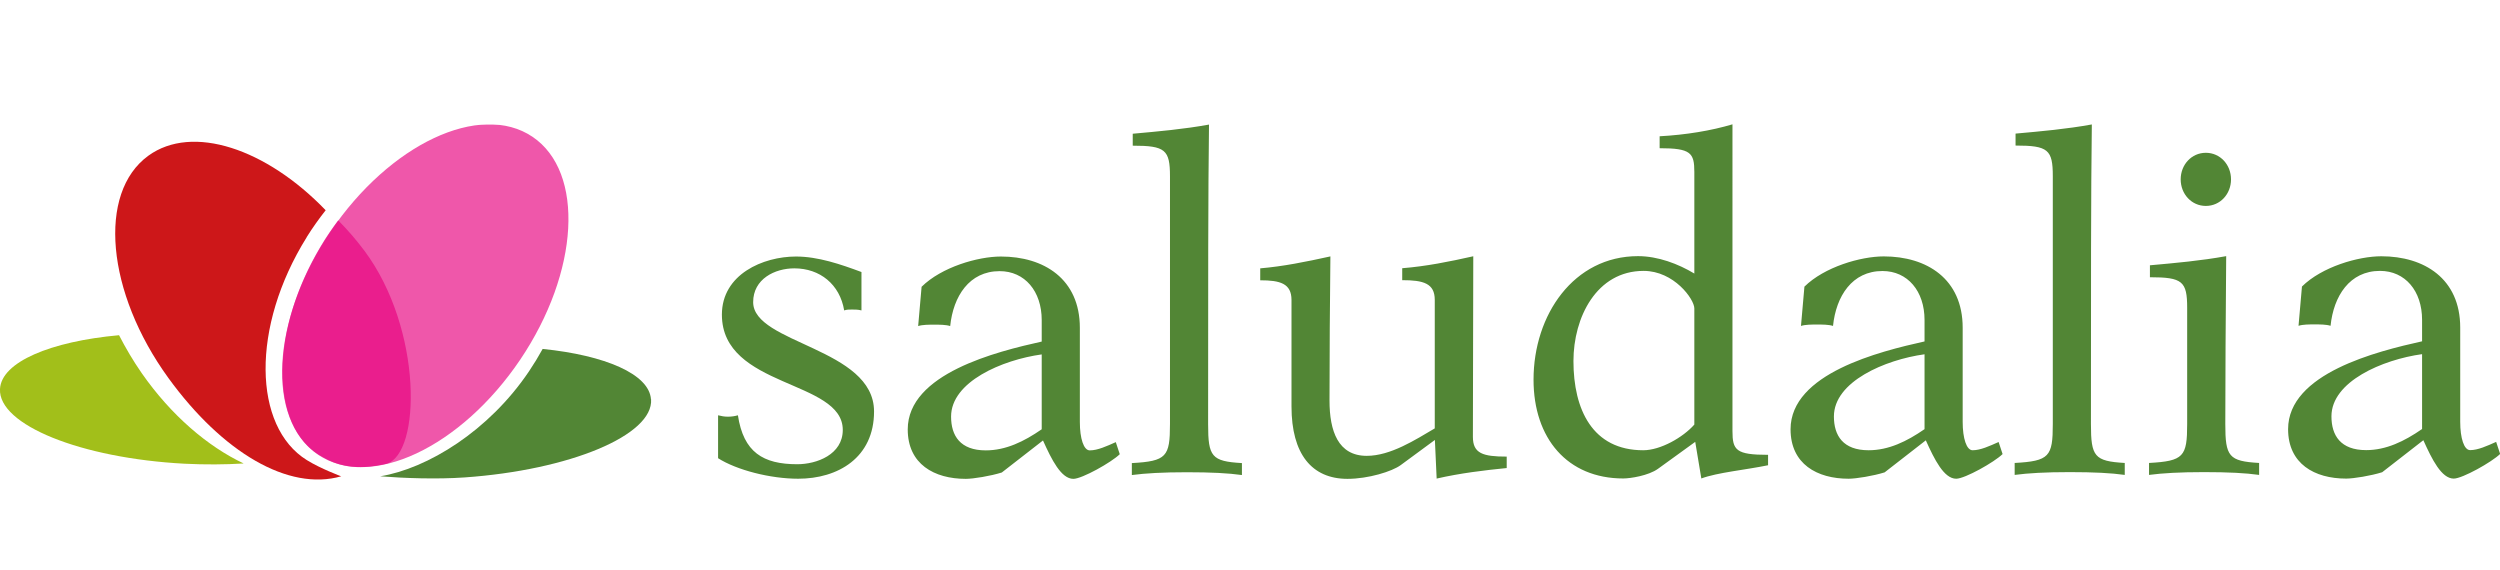 <?xml version="1.0" encoding="UTF-8"?>
<svg id="Capa_1" data-name="Capa 1" xmlns="http://www.w3.org/2000/svg" xmlns:xlink="http://www.w3.org/1999/xlink" viewBox="0 0 196.67 44.84">
  <defs>
    <style>
      .cls-1 {
        clip-path: url(#clippath-2);
      }

      .cls-2 {
        fill: #cd1719;
      }

      .cls-3 {
        clip-path: url(#clippath-1);
      }

      .cls-4 {
        clip-path: url(#clippath);
      }

      .cls-5 {
        fill: none;
      }

      .cls-6 {
        clip-path: url(#clippath-3);
      }

      .cls-7 {
        fill: #a2bf1a;
      }

      .cls-8 {
        fill: #528635;
      }

      .cls-9 {
        opacity: .66;
      }

      .cls-10 {
        fill: #e6007e;
      }
    </style>
    <clipPath id="clippath">
      <rect class="cls-5" y="9.78" width="196.67" height="27.94"/>
    </clipPath>
    <clipPath id="clippath-1">
      <rect class="cls-5" y="9.78" width="196.67" height="27.94"/>
    </clipPath>
    <clipPath id="clippath-2">
      <rect class="cls-5" x="12.1" width="40.2" height="44.84"/>
    </clipPath>
    <clipPath id="clippath-3">
      <rect class="cls-5" x="12.59" y="11.58" width="28.38" height="31.1"/>
    </clipPath>
  </defs>
  <g class="cls-4">
    <g class="cls-3">
      <path class="cls-8" d="m190.54,33.75c-1.4.97-2.83,1.66-4.4,1.66-2.01,0-2.73-1.15-2.73-2.66,0-2.74,4.02-4.46,7.13-4.89v5.9Zm5.83,1.01c-.72.32-1.43.65-2.05.65-.48,0-.78-.94-.78-2.23v-7.41c0-3.85-2.83-5.61-6.21-5.61-1.81,0-4.67.83-6.24,2.38l-.27,3.09c.34-.11.85-.11,1.26-.11s.92,0,1.26.11c.24-2.34,1.5-4.32,3.89-4.32,1.98,0,3.31,1.58,3.31,3.85v1.69c-3.55.79-10.54,2.52-10.54,6.91,0,2.73,2.08,3.89,4.57,3.89.58,0,1.94-.22,2.83-.5l3.24-2.52c.68,1.51,1.43,3.02,2.39,3.02.68,0,3-1.3,3.65-1.94l-.31-.94Zm-22.84-22.74c-1.13,0-1.98.94-1.98,2.09s.85,2.09,1.98,2.09,1.98-.94,1.98-2.09-.85-2.09-1.98-2.09m-1.47,21.34c0,2.56-.27,2.91-3,3.06v.94c1.06-.14,2.42-.22,4.33-.22s3.27.07,4.33.22v-.94c-2.39-.14-2.66-.5-2.66-3.06,0-3.42.03-8.46.07-13.21-1.98.36-3.99.54-6,.72v.94c2.56,0,2.93.32,2.93,2.41v9.14Zm-10.57,0c0,2.56-.27,2.91-3,3.06v.94c1.06-.14,2.42-.22,4.33-.22s3.27.07,4.33.22v-.94c-2.39-.14-2.66-.5-2.66-3.06,0-10.47,0-18.32.07-23.57-1.98.36-3.99.54-6,.72v.94c2.56,0,2.93.32,2.93,2.41v19.5Zm-10.09.4c-1.4.97-2.83,1.66-4.4,1.66-2.01,0-2.73-1.15-2.73-2.66,0-2.74,4.02-4.46,7.13-4.89v5.9Zm5.83,1.01c-.72.32-1.43.65-2.05.65-.48,0-.78-.94-.78-2.23v-7.41c0-3.85-2.83-5.61-6.21-5.61-1.81,0-4.67.83-6.24,2.38l-.27,3.09c.34-.11.85-.11,1.26-.11s.92,0,1.26.11c.24-2.34,1.5-4.32,3.89-4.32,1.98,0,3.31,1.58,3.31,3.85v1.69c-3.55.79-10.54,2.52-10.54,6.91,0,2.73,2.08,3.89,4.57,3.89.58,0,1.94-.22,2.83-.5l3.24-2.52c.68,1.51,1.43,3.02,2.39,3.02.68,0,3-1.3,3.65-1.94l-.31-.94Zm-23.94-1.37c-.89,1.01-2.66,2.02-4.02,2.02-3.99,0-5.49-3.2-5.49-7.02,0-3.42,1.81-7.09,5.52-7.09,2.39,0,3.99,2.23,3.99,2.95v9.14Zm5.8,2.38c-2.52,0-2.8-.36-2.8-1.87V9.78c-1.67.5-3.68.83-5.73.94v.94c2.45,0,2.73.36,2.73,1.87v7.99c-1.26-.76-2.86-1.37-4.43-1.37-5.05,0-8.22,4.61-8.22,9.72,0,4.61,2.66,7.77,7.06,7.77.55,0,1.98-.22,2.73-.76l2.93-2.12.48,2.88c1.26-.47,3.51-.68,5.25-1.04v-.83Zm-26.08,1.87c1.88-.43,3.72-.65,5.52-.83v-.9c-1.88,0-2.66-.25-2.66-1.55,0-4.75.03-9.46.03-14.21-1.91.43-3.72.79-5.59.94v.94c1.67,0,2.56.25,2.56,1.55v10.11c-1.53.9-3.48,2.16-5.35,2.16-2.25,0-2.93-1.94-2.93-4.35,0-3.78.03-7.56.07-11.34-1.94.43-3.75.79-5.52.94v.94c1.57,0,2.46.25,2.46,1.55v8.38c0,3.74,1.6,5.69,4.4,5.69,1.64,0,3.51-.58,4.19-1.08l2.69-1.98.14,3.06Zm-20.97-4.28c0,2.56-.27,2.91-3,3.06v.94c1.06-.14,2.42-.22,4.33-.22s3.27.07,4.33.22v-.94c-2.39-.14-2.66-.5-2.66-3.06,0-10.47,0-18.32.07-23.57-1.98.36-3.99.54-6,.72v.94c2.56,0,2.93.32,2.93,2.41v19.5Zm-10.09.4c-1.4.97-2.83,1.66-4.4,1.66-2.01,0-2.73-1.15-2.73-2.66,0-2.74,4.02-4.46,7.13-4.89v5.9Zm5.83,1.01c-.72.32-1.43.65-2.05.65-.48,0-.78-.94-.78-2.23v-7.41c0-3.85-2.83-5.61-6.21-5.61-1.81,0-4.67.83-6.24,2.38l-.27,3.09c.34-.11.85-.11,1.26-.11s.92,0,1.26.11c.24-2.34,1.5-4.32,3.89-4.32,1.98,0,3.31,1.58,3.31,3.85v1.69c-3.55.79-10.54,2.52-10.54,6.91,0,2.73,2.08,3.89,4.57,3.89.58,0,1.94-.22,2.83-.5l3.24-2.52c.68,1.51,1.43,3.02,2.39,3.02.68,0,3-1.3,3.65-1.94l-.31-.94Zm-31.3,1.26c1.47.94,4.13,1.62,6.31,1.62,3.14,0,5.97-1.66,5.97-5.29,0-5-9.51-5.33-9.51-8.6,0-1.83,1.71-2.66,3.24-2.66,2.01,0,3.58,1.26,3.92,3.31.2-.07.38-.07.61-.07.27,0,.48,0,.75.07v-3.02c-1.64-.61-3.41-1.22-5.15-1.22-2.59,0-5.83,1.4-5.83,4.57,0,5.79,9.51,5.11,9.51,9.07,0,1.94-2.05,2.7-3.58,2.7-2.69,0-4.23-.94-4.67-3.85-.24.07-.51.11-.78.11s-.51-.04-.78-.11v3.38Z"/>
      <path class="cls-8" d="m51.21,31.41c-.14-1.98-3.6-3.46-8.52-3.96-.33.6-.69,1.19-1.08,1.77-3.16,4.69-7.98,7.64-11.7,8.25,1.87.15,4.46.24,6.62.09,8.31-.58,14.88-3.33,14.69-6.15"/>
      <path class="cls-7" d="m9.36,26.37C3.97,26.86.11,28.48,0,30.6c-.15,2.82,6.36,5.45,14.53,5.88,1.62.08,3.17.07,4.64-.02-2.82-1.33-5.7-3.78-8.01-7.09-.69-.99-1.28-2-1.8-3.01"/>
      <g class="cls-9">
        <g class="cls-1">
          <path class="cls-10" d="m40.92,28.3c-4.66,6.9-11.77,10.25-15.9,7.47-4.12-2.78-3.69-10.63.97-17.54,4.66-6.9,11.77-10.25,15.9-7.47,4.12,2.78,3.69,10.63-.97,17.54"/>
        </g>
      </g>
      <path class="cls-2" d="m24.13,18.65c.47-.75.97-1.45,1.49-2.11-4.68-4.86-10.49-6.8-13.95-4.29-4.02,2.92-3.31,10.75,1.58,17.49,4.25,5.85,9.45,8.92,13.59,7.73,0,0-1.62-.6-2.71-1.28-4.22-2.63-4.41-10.46,0-17.53"/>
      <g class="cls-9">
        <g class="cls-6">
          <path class="cls-10" d="m26.6,17.34c-.47.63-.93,1.29-1.35,2-4.01,6.68-4.03,14.12-.1,16.48,1.44.86,2.78,1.21,5.24.67,2.74-.77,2.88-10.59-1.72-16.76-.65-.87-1.34-1.66-2.06-2.39"/>
        </g>
      </g>
    </g>
  </g>
</svg>